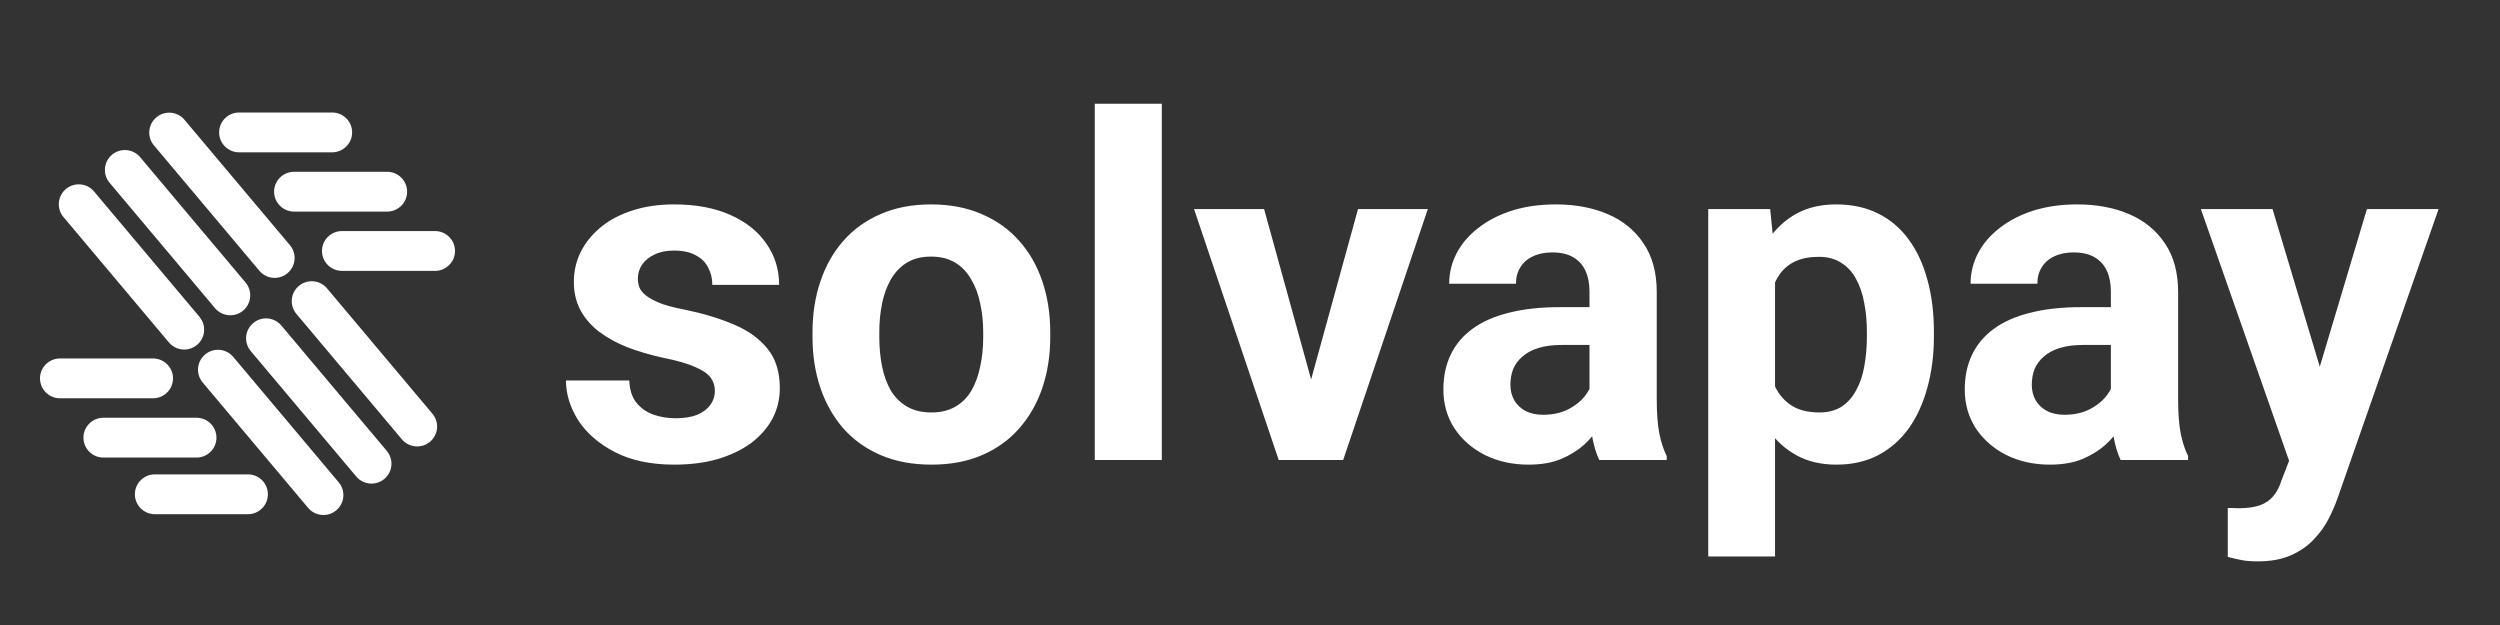 <svg width="1000" height="250" viewBox="0 0 1000 250" fill="none" xmlns="http://www.w3.org/2000/svg">
<rect x="0" y="0" width="1000" height="250" fill="#333333" stroke="none"/>
<path d="M285.946 156.261C285.946 154.343 285.39 152.612 284.276 151.065C283.163 149.519 281.091 148.097 278.061 146.798C275.092 145.437 270.793 144.2 265.165 143.087C260.093 141.974 255.362 140.582 250.971 138.912C246.641 137.18 242.868 135.108 239.652 132.696C236.498 130.284 234.024 127.439 232.23 124.161C230.437 120.821 229.54 117.018 229.54 112.75C229.54 108.544 230.437 104.586 232.23 100.875C234.086 97.164 236.715 93.886 240.116 91.041C243.58 88.134 247.785 85.877 252.733 84.269C257.743 82.599 263.371 81.764 269.618 81.764C278.339 81.764 285.823 83.155 292.069 85.939C298.378 88.722 303.202 92.556 306.542 97.442C309.944 102.267 311.645 107.771 311.645 113.956H284.926C284.926 111.358 284.369 109.039 283.256 106.998C282.204 104.895 280.535 103.256 278.246 102.081C276.02 100.844 273.113 100.226 269.525 100.226C266.557 100.226 263.99 100.751 261.825 101.803C259.66 102.792 257.991 104.153 256.815 105.885C255.702 107.555 255.146 109.41 255.146 111.451C255.146 112.997 255.455 114.389 256.073 115.626C256.754 116.801 257.836 117.883 259.32 118.873C260.805 119.863 262.722 120.79 265.072 121.656C267.484 122.46 270.453 123.202 273.979 123.883C281.215 125.367 287.678 127.315 293.368 129.728C299.058 132.078 303.573 135.294 306.913 139.376C310.253 143.396 311.923 148.684 311.923 155.24C311.923 159.693 310.933 163.775 308.954 167.486C306.975 171.197 304.13 174.444 300.419 177.228C296.708 179.949 292.255 182.083 287.06 183.629C281.926 185.113 276.143 185.855 269.711 185.855C260.372 185.855 252.455 184.186 245.961 180.846C239.529 177.506 234.643 173.269 231.303 168.136C228.025 162.94 226.386 157.621 226.386 152.179H251.713C251.837 155.828 252.764 158.766 254.496 160.992C256.29 163.219 258.547 164.827 261.269 165.816C264.052 166.806 267.051 167.301 270.268 167.301C273.731 167.301 276.607 166.837 278.896 165.909C281.184 164.92 282.916 163.621 284.091 162.013C285.328 160.343 285.946 158.425 285.946 156.261ZM325.004 134.83V132.882C325.004 125.522 326.055 118.749 328.158 112.564C330.261 106.318 333.323 100.906 337.343 96.329C341.363 91.752 346.311 88.196 352.187 85.66C358.062 83.062 364.804 81.764 372.411 81.764C380.019 81.764 386.791 83.062 392.729 85.66C398.666 88.196 403.645 91.752 407.665 96.329C411.747 100.906 414.84 106.318 416.942 112.564C419.045 118.749 420.097 125.522 420.097 132.882V134.83C420.097 142.128 419.045 148.901 416.942 155.147C414.84 161.332 411.747 166.744 407.665 171.383C403.645 175.96 398.697 179.516 392.821 182.052C386.946 184.588 380.204 185.855 372.597 185.855C364.989 185.855 358.217 184.588 352.279 182.052C346.404 179.516 341.425 175.96 337.343 171.383C333.323 166.744 330.261 161.332 328.158 155.147C326.055 148.901 325.004 142.128 325.004 134.83ZM351.723 132.882V134.83C351.723 139.036 352.094 142.963 352.836 146.612C353.578 150.261 354.753 153.478 356.361 156.261C358.031 158.982 360.196 161.116 362.855 162.662C365.515 164.208 368.762 164.981 372.597 164.981C376.308 164.981 379.493 164.208 382.152 162.662C384.812 161.116 386.946 158.982 388.554 156.261C390.162 153.478 391.337 150.261 392.079 146.612C392.883 142.963 393.285 139.036 393.285 134.83V132.882C393.285 128.8 392.883 124.965 392.079 121.378C391.337 117.729 390.131 114.513 388.461 111.729C386.853 108.884 384.719 106.658 382.06 105.05C379.4 103.442 376.184 102.638 372.411 102.638C368.638 102.638 365.422 103.442 362.763 105.05C360.165 106.658 358.031 108.884 356.361 111.729C354.753 114.513 353.578 117.729 352.836 121.378C352.094 124.965 351.723 128.8 351.723 132.882ZM464.721 41.5V184H437.909V41.5H464.721ZM520.941 164.518L543.207 83.619H571.132L537.27 184H520.385L520.941 164.518ZM505.634 83.619L527.992 164.61L528.456 184H511.479L477.616 83.619H505.634ZM635.795 161.363V116.646C635.795 113.43 635.269 110.678 634.218 108.39C633.166 106.039 631.527 104.215 629.301 102.916C627.136 101.617 624.322 100.968 620.858 100.968C617.89 100.968 615.323 101.493 613.158 102.545C610.993 103.535 609.324 104.988 608.148 106.905C606.973 108.761 606.386 110.956 606.386 113.492H579.667C579.667 109.225 580.657 105.174 582.636 101.339C584.615 97.504 587.491 94.133 591.264 91.227C595.036 88.258 599.521 85.939 604.716 84.269C609.973 82.599 615.849 81.764 622.343 81.764C630.136 81.764 637.063 83.062 643.124 85.66C649.185 88.258 653.948 92.154 657.411 97.35C660.937 102.545 662.699 109.039 662.699 116.832V159.786C662.699 165.291 663.039 169.806 663.72 173.331C664.4 176.795 665.39 179.825 666.688 182.423V184H639.691C638.393 181.279 637.403 177.877 636.723 173.795C636.104 169.651 635.795 165.507 635.795 161.363ZM639.32 122.862L639.506 137.984H624.569C621.044 137.984 617.982 138.386 615.385 139.19C612.787 139.994 610.653 141.139 608.983 142.623C607.313 144.046 606.076 145.715 605.272 147.633C604.53 149.55 604.159 151.653 604.159 153.941C604.159 156.23 604.685 158.302 605.736 160.157C606.788 161.951 608.303 163.373 610.282 164.425C612.261 165.414 614.581 165.909 617.24 165.909C621.26 165.909 624.755 165.105 627.724 163.497C630.692 161.889 632.981 159.91 634.589 157.56C636.259 155.209 637.125 152.983 637.187 150.88L644.237 162.198C643.248 164.734 641.887 167.363 640.155 170.084C638.485 172.805 636.352 175.372 633.754 177.784C631.156 180.134 628.033 182.083 624.384 183.629C620.735 185.113 616.405 185.855 611.396 185.855C605.025 185.855 599.242 184.588 594.047 182.052C588.913 179.454 584.831 175.898 581.801 171.383C578.832 166.806 577.348 161.611 577.348 155.797C577.348 150.54 578.337 145.87 580.316 141.788C582.296 137.706 585.202 134.273 589.037 131.49C592.934 128.645 597.789 126.511 603.603 125.089C609.416 123.604 616.158 122.862 623.827 122.862H639.32ZM710.014 102.916V222.594H683.295V83.619H708.065L710.014 102.916ZM773.563 132.696V134.645C773.563 141.943 772.698 148.715 770.966 154.962C769.296 161.209 766.822 166.651 763.544 171.29C760.266 175.867 756.184 179.454 751.298 182.052C746.474 184.588 740.907 185.855 734.599 185.855C728.476 185.855 723.157 184.618 718.642 182.145C714.127 179.671 710.323 176.207 707.23 171.754C704.2 167.239 701.757 162.013 699.901 156.075C698.046 150.138 696.623 143.767 695.634 136.964V131.861C696.623 124.563 698.046 117.883 699.901 111.822C701.757 105.699 704.2 100.411 707.23 95.958C710.323 91.443 714.096 87.949 718.549 85.475C723.064 83.001 728.352 81.764 734.413 81.764C740.784 81.764 746.381 82.97 751.205 85.382C756.091 87.794 760.173 91.257 763.451 95.772C766.791 100.287 769.296 105.668 770.966 111.915C772.698 118.162 773.563 125.089 773.563 132.696ZM746.752 134.645V132.696C746.752 128.429 746.381 124.501 745.639 120.914C744.958 117.265 743.845 114.08 742.299 111.358C740.814 108.637 738.835 106.534 736.361 105.05C733.949 103.504 731.011 102.73 727.548 102.73C723.899 102.73 720.775 103.318 718.178 104.493C715.642 105.668 713.57 107.369 711.962 109.596C710.354 111.822 709.148 114.482 708.344 117.574C707.54 120.667 707.045 124.161 706.859 128.058V140.953C707.169 145.53 708.035 149.643 709.457 153.292C710.88 156.879 713.075 159.724 716.044 161.827C719.013 163.93 722.909 164.981 727.733 164.981C731.259 164.981 734.228 164.208 736.64 162.662C739.052 161.054 741 158.858 742.484 156.075C744.031 153.292 745.113 150.076 745.731 146.427C746.412 142.778 746.752 138.85 746.752 134.645ZM844.35 161.363V116.646C844.35 113.43 843.824 110.678 842.772 108.39C841.721 106.039 840.082 104.215 837.855 102.916C835.691 101.617 832.877 100.968 829.413 100.968C826.444 100.968 823.878 101.493 821.713 102.545C819.548 103.535 817.878 104.988 816.703 106.905C815.528 108.761 814.94 110.956 814.94 113.492H788.222C788.222 109.225 789.211 105.174 791.19 101.339C793.17 97.504 796.046 94.133 799.818 91.227C803.591 88.258 808.075 85.939 813.271 84.269C818.528 82.599 824.403 81.764 830.897 81.764C838.69 81.764 845.618 83.062 851.679 85.66C857.74 88.258 862.502 92.154 865.966 97.35C869.491 102.545 871.254 109.039 871.254 116.832V159.786C871.254 165.291 871.594 169.806 872.274 173.331C872.955 176.795 873.944 179.825 875.243 182.423V184H848.246C846.947 181.279 845.958 177.877 845.277 173.795C844.659 169.651 844.35 165.507 844.35 161.363ZM847.875 122.862L848.061 137.984H833.124C829.599 137.984 826.537 138.386 823.939 139.19C821.342 139.994 819.208 141.139 817.538 142.623C815.868 144.046 814.631 145.715 813.827 147.633C813.085 149.55 812.714 151.653 812.714 153.941C812.714 156.23 813.24 158.302 814.291 160.157C815.342 161.951 816.858 163.373 818.837 164.425C820.816 165.414 823.135 165.909 825.795 165.909C829.815 165.909 833.31 165.105 836.278 163.497C839.247 161.889 841.535 159.91 843.144 157.56C844.813 155.209 845.679 152.983 845.741 150.88L852.792 162.198C851.802 164.734 850.442 167.363 848.71 170.084C847.04 172.805 844.906 175.372 842.309 177.784C839.711 180.134 836.588 182.083 832.938 183.629C829.289 185.113 824.96 185.855 819.95 185.855C813.58 185.855 807.797 184.588 802.602 182.052C797.468 179.454 793.386 175.898 790.355 171.383C787.387 166.806 785.902 161.611 785.902 155.797C785.902 150.54 786.892 145.87 788.871 141.788C790.85 137.706 793.757 134.273 797.592 131.49C801.488 128.645 806.343 126.511 812.157 125.089C817.971 123.604 824.713 122.862 832.382 122.862H847.875ZM920.146 172.682L946.771 83.619H975.438L935.082 199.122C934.216 201.658 933.041 204.379 931.557 207.286C930.134 210.193 928.186 212.945 925.712 215.543C923.3 218.202 920.238 220.367 916.527 222.037C912.878 223.707 908.394 224.542 903.075 224.542C900.539 224.542 898.467 224.387 896.859 224.078C895.251 223.769 893.334 223.336 891.107 222.779V203.204C891.788 203.204 892.499 203.204 893.241 203.204C893.983 203.266 894.695 203.297 895.375 203.297C898.9 203.297 901.776 202.895 904.003 202.091C906.229 201.287 908.023 200.05 909.384 198.38C910.744 196.772 911.827 194.669 912.631 192.071L920.146 172.682ZM909.013 83.619L930.814 156.354L934.618 184.649L916.435 186.598L880.346 83.619H909.013Z" fill="white"/>
<path d="M25.386 86.819C22.553 83.45 22.994 78.427 26.37 75.6C29.747 72.773 34.78 73.213 37.614 76.582L79.793 126.737C82.626 130.106 82.186 135.129 78.809 137.956C75.433 140.782 70.399 140.343 67.566 136.974L25.386 86.819Z" fill="white"/>
<path d="M61.566 58.152C58.733 54.783 59.173 49.76 62.55 46.933C65.926 44.106 70.96 44.546 73.793 47.915L115.973 98.07C118.806 101.439 118.365 106.462 114.989 109.289C111.612 112.116 106.579 111.676 103.745 108.307L61.566 58.152Z" fill="white"/>
<path d="M95.63 60.926C91.223 60.926 87.65 57.361 87.65 52.963C87.65 48.565 91.223 45 95.63 45H132.874C137.282 45 140.855 48.565 140.855 52.963C140.855 57.361 137.282 60.926 132.874 60.926H95.63Z" fill="white"/>
<path d="M99.177 189.749C103.585 189.749 107.158 193.314 107.158 197.712C107.158 202.11 103.585 205.675 99.177 205.675H61.934C57.526 205.675 53.953 202.11 53.953 197.712C53.953 193.314 57.526 189.749 61.934 189.749H99.177Z" fill="white"/>
<path d="M117.622 84.638C113.214 84.638 109.641 81.073 109.641 76.675C109.641 72.277 113.214 68.712 117.622 68.712H154.865C159.273 68.712 162.846 72.277 162.846 76.675C162.846 81.073 159.273 84.638 154.865 84.638H117.622Z" fill="white"/>
<path d="M78.605 167.099C83.012 167.099 86.585 170.664 86.585 175.062C86.585 179.46 83.012 183.025 78.605 183.025H41.361C36.953 183.025 33.38 179.46 33.38 175.062C33.38 170.664 36.953 167.099 41.361 167.099H78.605Z" fill="white"/>
<path d="M136.776 108.35C132.368 108.35 128.795 104.785 128.795 100.387C128.795 95.989 132.368 92.424 136.776 92.424H174.019C178.427 92.424 182 95.989 182 100.387C182 104.785 178.427 108.35 174.019 108.35H136.776Z" fill="white"/>
<path d="M61.224 143.387C65.632 143.387 69.205 146.952 69.205 151.35C69.205 155.748 65.632 159.313 61.224 159.313H23.981C19.573 159.313 16 155.748 16 151.35C16 146.952 19.573 143.387 23.981 143.387H61.224Z" fill="white"/>
<path d="M81.074 153C78.241 149.631 78.682 144.608 82.058 141.781C85.434 138.954 90.468 139.394 93.302 142.763L135.481 192.918C138.314 196.287 137.874 201.31 134.497 204.137C131.121 206.964 126.087 206.524 123.254 203.155L81.074 153Z" fill="white"/>
<path d="M118.569 125.572C115.736 122.203 116.176 117.181 119.553 114.354C122.929 111.527 127.963 111.966 130.796 115.335L172.976 165.491C175.809 168.86 175.369 173.883 171.992 176.709C168.616 179.536 163.582 179.097 160.749 175.728L118.569 125.572Z" fill="white"/>
<path d="M43.827 73.103C40.994 69.734 41.434 64.712 44.811 61.885C48.187 59.058 53.221 59.497 56.054 62.866L98.234 113.022C101.067 116.391 100.626 121.414 97.25 124.24C93.874 127.067 88.84 126.628 86.006 123.259L43.827 73.103Z" fill="white"/>
<path d="M100.307 140.44C97.474 137.071 97.914 132.049 101.291 129.222C104.667 126.395 109.701 126.834 112.534 130.203L154.714 180.359C157.547 183.728 157.107 188.751 153.73 191.577C150.354 194.404 145.32 193.965 142.487 190.596L100.307 140.44Z" fill="white"/>
</svg>
